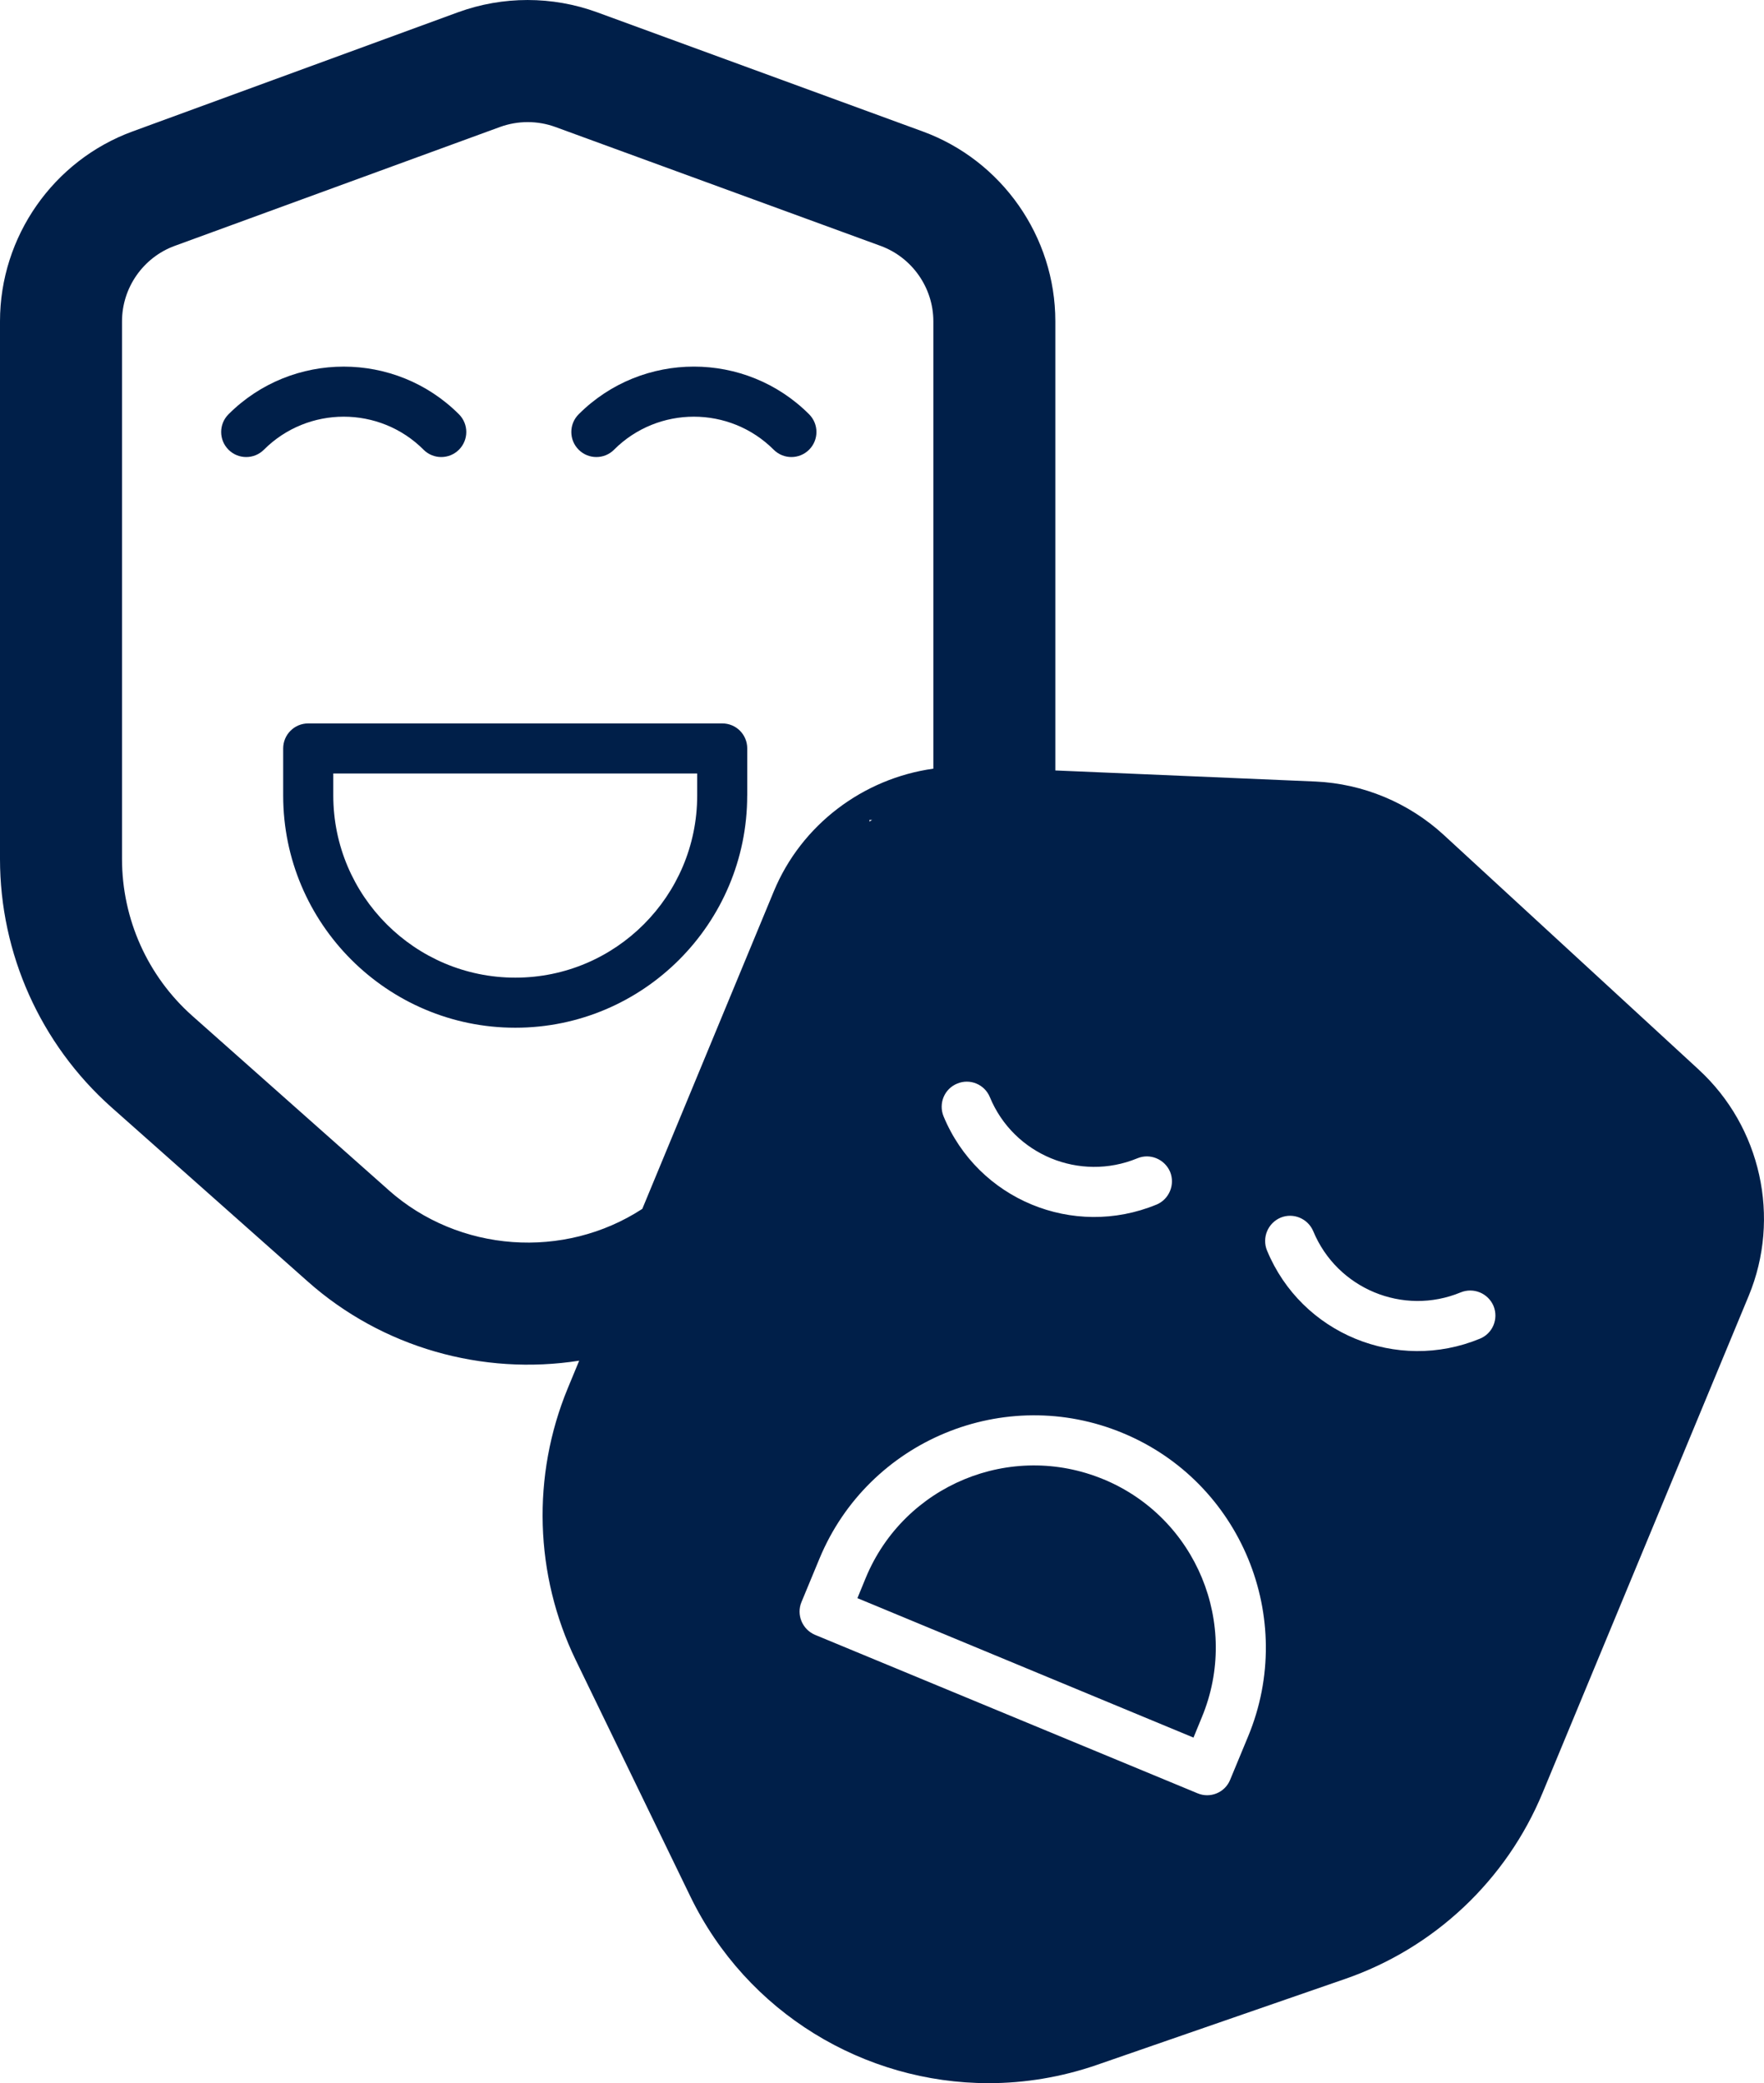 <?xml version="1.0" encoding="UTF-8"?>
<svg id="Calque_1" data-name="Calque 1" xmlns="http://www.w3.org/2000/svg" viewBox="0 0 434.86 513.35">
  <defs>
    <style>
      .cls-1 {
        fill: #001f49;
        stroke-width: 0px;
      }
    </style>
  </defs>
  <path class="cls-1" d="m184.21,196.04v-11.6c0-3.41-2.72-6.17-6.17-6.17h-102.06c-3.41,0-6.17,2.76-6.17,6.17v11.6c0,31.55,25.67,57.22,57.22,57.22s57.17-25.67,57.17-57.22Zm-57.17,44.88c-24.74,0-44.88-20.14-44.88-44.88v-5.43h89.71v5.43c0,24.74-20.09,44.88-44.83,44.88Z"/>
  <path class="cls-1" d="m104.41,110.82c2.41,2.41,6.32,2.41,8.73,0,2.41-2.41,2.41-6.32,0-8.73-15.67-15.66-41.15-15.66-56.81,0-2.41,2.41-2.41,6.32,0,8.73,2.41,2.41,6.32,2.41,8.73,0,10.85-10.85,28.51-10.85,39.36,0Z"/>
  <path class="cls-1" d="m151.37,110.82c10.85-10.85,28.51-10.85,39.36,0,2.41,2.41,6.32,2.41,8.73,0,2.41-2.41,2.41-6.32,0-8.73-15.66-15.67-41.15-15.66-56.81,0-2.41,2.41-2.41,6.32,0,8.73,2.41,2.41,6.32,2.41,8.73,0Z"/>
  <path class="cls-1" d="m272.05,364.55c-22.86-9.48-49.13,1.38-58.61,24.24l-2.07,5.04,82.85,34.36,2.07-5.04c9.48-22.86-1.38-49.13-24.24-58.61Z"/>
  <path class="cls-1" d="m418.77,263.58l-62.88-57.85c-8.65-7.94-19.87-12.61-31.61-13.14l-64.12-2.73v-110.7c0-20.84-13.16-39.64-32.73-46.78L147.15,3.01c-11.02-4.01-23.16-4.01-34.2,0l-80.27,29.38C13.13,39.54,0,58.34,0,79.17v132.51c0,23.33,9.99,45.61,27.43,61.15l48.37,42.91c18.39,16.37,43.2,23.3,66.98,19.57l-2.82,6.81c-8.9,21.55-8.19,45.95,1.96,66.95l28.22,58.18c13.99,28.87,43.02,46.1,73.57,46.1,8.88,0,17.88-1.46,26.69-4.5l61.12-21.16c22.08-7.61,39.86-24.37,48.78-45.94l50.79-122.42c7.97-19.24,3.02-41.64-12.32-55.74Zm-133.69,33.27c-20.49,8.44-43.99-1.23-52.48-21.77-1.28-3.16.2-6.76,3.36-8.05,3.16-1.33,6.76.2,8.05,3.31,5.88,14.27,22.22,20.93,36.34,15.11,3.16-1.33,6.76.2,8.1,3.31,1.28,3.16-.2,6.76-3.36,8.1Zm-189.31-3.61l-48.37-42.91c-11.01-9.78-17.32-23.86-17.32-38.65V79.17c0-8.25,5.21-15.71,12.94-18.56l80.24-29.32c2.21-.8,4.52-1.2,6.84-1.2s4.6.4,6.78,1.19l80.25,29.33c7.75,2.86,12.96,10.33,12.96,18.57v110.24c-17.34,2.42-32.54,13.83-39.33,30.23l-32.42,78.25c-19.3,12.57-45.22,10.77-62.56-4.64Zm118.57-91.19h.65c-.22.13-.44.27-.65.41v-.41Zm-13.44,200.81c-3.11-1.33-4.64-4.94-3.31-8.1l4.44-10.71c12.1-29.13,45.62-43,74.75-30.91,29.13,12.05,43,45.62,30.91,74.75h0s-4.44,10.71-4.44,10.71c-1.28,3.16-4.94,4.64-8.05,3.31l-94.3-39.05Zm111.44-94.7c-1.28-3.16.2-6.76,3.36-8.1,3.11-1.28,6.72.2,8.05,3.36,5.88,14.17,22.17,20.93,36.34,15.06,3.16-1.28,6.76.2,8.1,3.36,1.28,3.16-.2,6.76-3.36,8.05-20.44,8.44-43.99-1.19-52.48-21.72Z"/>
</svg>